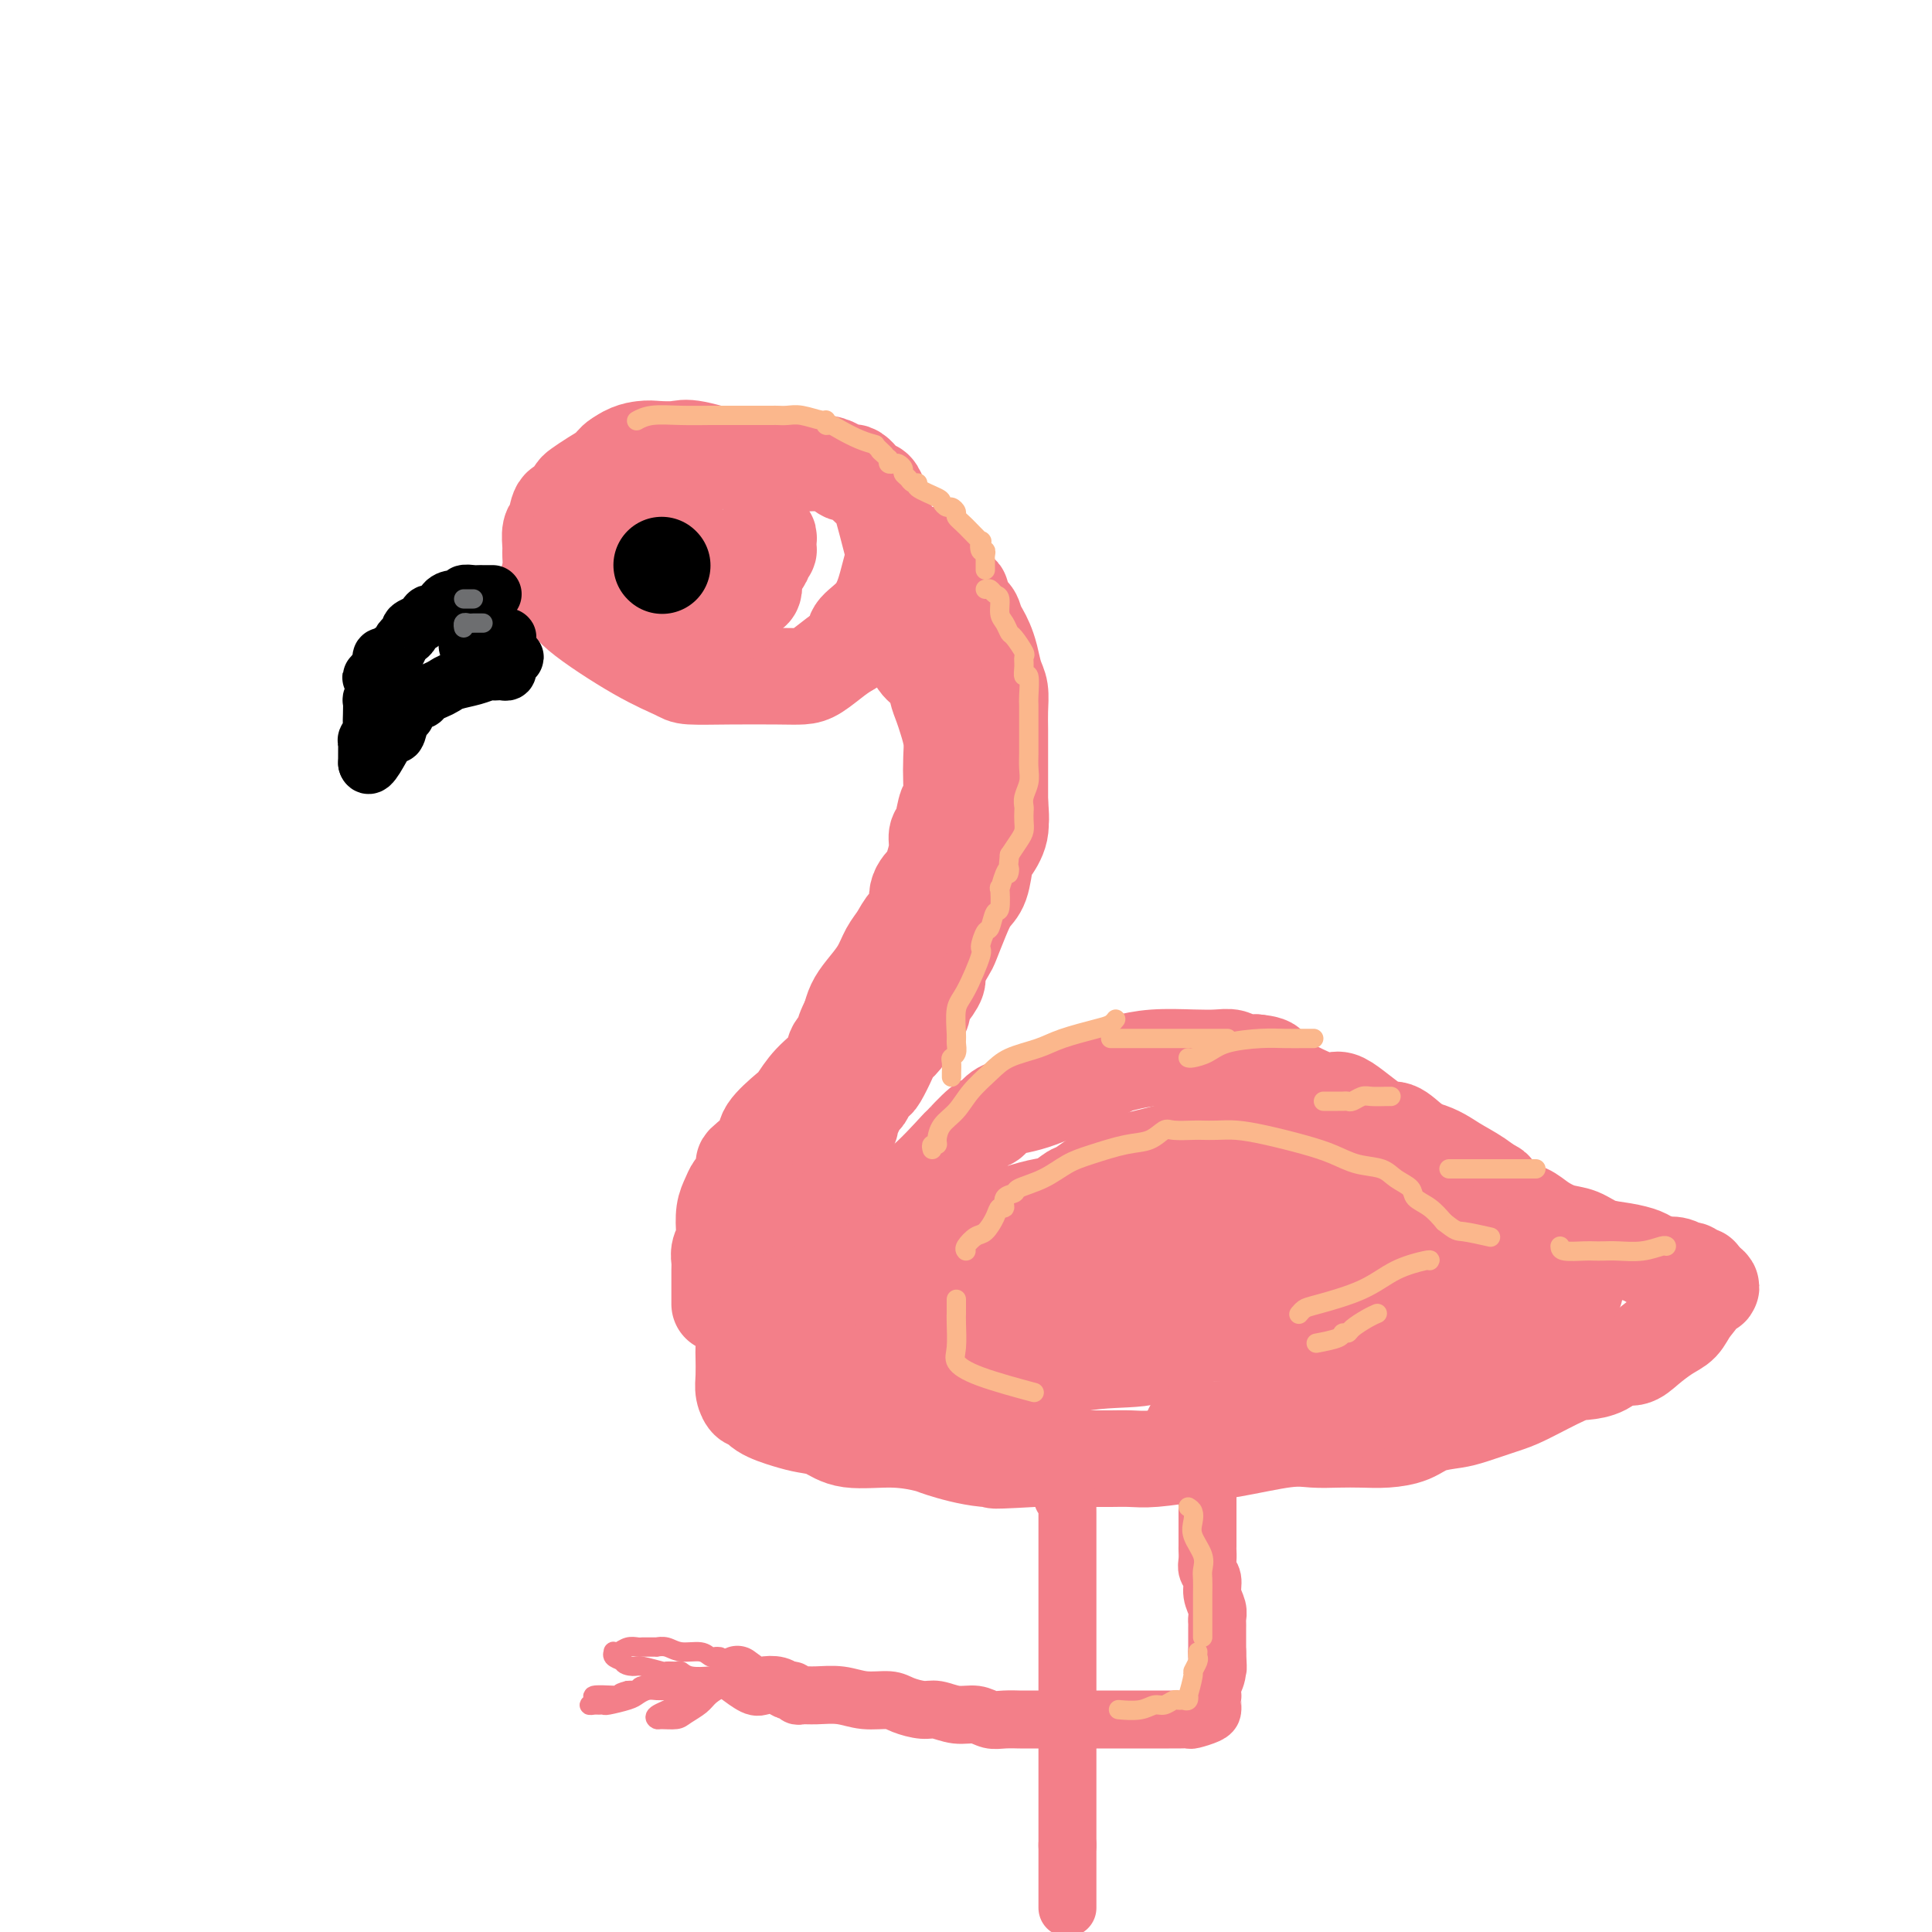 <svg viewBox='0 0 400 400' version='1.1' xmlns='http://www.w3.org/2000/svg' xmlns:xlink='http://www.w3.org/1999/xlink'><g fill='none' stroke='rgb(243,127,137)' stroke-width='20' stroke-linecap='round' stroke-linejoin='round'><path d='M142,95c-0.408,0.113 -0.817,0.227 -2,0c-1.183,-0.227 -3.141,-0.793 -4,-1c-0.859,-0.207 -0.618,-0.053 -1,0c-0.382,0.053 -1.386,0.006 -2,0c-0.614,-0.006 -0.838,0.028 -1,0c-0.162,-0.028 -0.260,-0.120 -1,0c-0.740,0.120 -2.120,0.451 -3,1c-0.880,0.549 -1.259,1.316 -2,2c-0.741,0.684 -1.843,1.284 -3,2c-1.157,0.716 -2.369,1.548 -3,2c-0.631,0.452 -0.679,0.523 -1,1c-0.321,0.477 -0.913,1.358 -1,2c-0.087,0.642 0.331,1.044 0,1c-0.331,-0.044 -1.409,-0.532 -2,0c-0.591,0.532 -0.693,2.086 -1,3c-0.307,0.914 -0.817,1.189 -1,2c-0.183,0.811 -0.038,2.160 0,3c0.038,0.840 -0.031,1.172 0,2c0.031,0.828 0.161,2.154 0,3c-0.161,0.846 -0.614,1.214 0,2c0.614,0.786 2.296,1.990 3,3c0.704,1.010 0.430,1.826 3,4c2.570,2.174 7.982,5.707 12,8c4.018,2.293 6.641,3.347 8,4c1.359,0.653 1.454,0.906 3,1c1.546,0.094 4.542,0.030 8,0c3.458,-0.030 7.377,-0.025 10,0c2.623,0.025 3.951,0.068 5,0c1.049,-0.068 1.821,-0.249 3,-1c1.179,-0.751 2.765,-2.072 4,-3c1.235,-0.928 2.117,-1.464 3,-2'/><path d='M176,134c1.632,-1.475 0.713,-2.164 1,-3c0.287,-0.836 1.780,-1.819 3,-3c1.220,-1.181 2.168,-2.558 3,-5c0.832,-2.442 1.548,-5.948 2,-7c0.452,-1.052 0.641,0.351 0,-2c-0.641,-2.351 -2.113,-8.456 -3,-11c-0.887,-2.544 -1.189,-1.528 -2,-2c-0.811,-0.472 -2.130,-2.432 -3,-3c-0.870,-0.568 -1.291,0.256 -2,0c-0.709,-0.256 -1.706,-1.593 -4,-2c-2.294,-0.407 -5.887,0.115 -9,0c-3.113,-0.115 -5.747,-0.868 -7,-1c-1.253,-0.132 -1.123,0.356 -3,0c-1.877,-0.356 -5.759,-1.557 -8,-2c-2.241,-0.443 -2.839,-0.129 -4,0c-1.161,0.129 -2.883,0.073 -4,0c-1.117,-0.073 -1.629,-0.162 -3,0c-1.371,0.162 -3.602,0.575 -6,3c-2.398,2.425 -4.965,6.863 -6,10c-1.035,3.137 -0.540,4.973 0,6c0.540,1.027 1.124,1.244 2,2c0.876,0.756 2.044,2.050 4,3c1.956,0.950 4.702,1.557 7,2c2.298,0.443 4.149,0.721 6,1'/><path d='M140,120c3.836,1.211 3.927,0.240 5,0c1.073,-0.240 3.128,0.252 5,0c1.872,-0.252 3.559,-1.247 5,-2c1.441,-0.753 2.634,-1.262 3,-2c0.366,-0.738 -0.097,-1.704 0,-2c0.097,-0.296 0.754,0.078 1,0c0.246,-0.078 0.082,-0.609 0,-1c-0.082,-0.391 -0.083,-0.641 0,-1c0.083,-0.359 0.249,-0.827 0,-1c-0.249,-0.173 -0.913,-0.053 -1,0c-0.087,0.053 0.404,0.037 -2,0c-2.404,-0.037 -7.704,-0.096 -11,0c-3.296,0.096 -4.588,0.346 -6,1c-1.412,0.654 -2.944,1.710 -4,3c-1.056,1.290 -1.637,2.814 -2,4c-0.363,1.186 -0.508,2.035 0,3c0.508,0.965 1.668,2.047 4,3c2.332,0.953 5.834,1.776 8,2c2.166,0.224 2.996,-0.151 4,0c1.004,0.151 2.182,0.827 3,0c0.818,-0.827 1.277,-3.157 2,-4c0.723,-0.843 1.710,-0.198 2,-1c0.290,-0.802 -0.118,-3.050 0,-4c0.118,-0.950 0.763,-0.602 1,-1c0.237,-0.398 0.068,-1.542 0,-2c-0.068,-0.458 -0.034,-0.229 0,0'/><path d='M190,116c-0.091,-0.421 -0.183,-0.842 0,-1c0.183,-0.158 0.639,-0.054 1,0c0.361,0.054 0.625,0.059 1,0c0.375,-0.059 0.860,-0.181 1,0c0.140,0.181 -0.063,0.664 0,1c0.063,0.336 0.394,0.525 1,1c0.606,0.475 1.487,1.235 2,2c0.513,0.765 0.657,1.536 1,2c0.343,0.464 0.883,0.620 1,1c0.117,0.380 -0.190,0.983 0,1c0.190,0.017 0.877,-0.554 1,0c0.123,0.554 -0.318,2.231 0,3c0.318,0.769 1.395,0.631 2,1c0.605,0.369 0.739,1.247 1,2c0.261,0.753 0.648,1.383 1,2c0.352,0.617 0.669,1.221 1,2c0.331,0.779 0.677,1.733 1,3c0.323,1.267 0.622,2.846 1,4c0.378,1.154 0.833,1.883 1,3c0.167,1.117 0.045,2.623 0,4c-0.045,1.377 -0.012,2.626 0,4c0.012,1.374 0.003,2.873 0,4c-0.003,1.127 -0.001,1.880 0,3c0.001,1.120 0.000,2.606 0,4c-0.000,1.394 -0.000,2.697 0,4'/><path d='M207,166c0.435,5.664 0.023,3.324 0,3c-0.023,-0.324 0.342,1.368 0,3c-0.342,1.632 -1.389,3.204 -2,4c-0.611,0.796 -0.784,0.816 -1,2c-0.216,1.184 -0.476,3.533 -1,5c-0.524,1.467 -1.311,2.053 -2,3c-0.689,0.947 -1.279,2.255 -2,4c-0.721,1.745 -1.573,3.928 -2,5c-0.427,1.072 -0.430,1.032 -1,2c-0.570,0.968 -1.707,2.945 -2,4c-0.293,1.055 0.258,1.190 0,2c-0.258,0.810 -1.325,2.295 -2,3c-0.675,0.705 -0.957,0.629 -1,1c-0.043,0.371 0.153,1.188 0,2c-0.153,0.812 -0.656,1.619 -1,2c-0.344,0.381 -0.530,0.337 -1,1c-0.470,0.663 -1.225,2.034 -2,3c-0.775,0.966 -1.570,1.529 -2,2c-0.430,0.471 -0.497,0.851 -1,2c-0.503,1.149 -1.444,3.067 -2,4c-0.556,0.933 -0.726,0.883 -1,1c-0.274,0.117 -0.652,0.402 -1,1c-0.348,0.598 -0.667,1.508 -1,2c-0.333,0.492 -0.680,0.564 -1,1c-0.320,0.436 -0.612,1.234 -1,2c-0.388,0.766 -0.873,1.500 -1,2c-0.127,0.500 0.104,0.767 0,1c-0.104,0.233 -0.543,0.434 -1,1c-0.457,0.566 -0.931,1.499 -1,2c-0.069,0.501 0.266,0.572 0,1c-0.266,0.428 -1.133,1.214 -2,2'/><path d='M172,239c-2.908,4.941 -0.678,2.293 0,2c0.678,-0.293 -0.197,1.771 -1,3c-0.803,1.229 -1.535,1.625 -2,2c-0.465,0.375 -0.665,0.731 -1,1c-0.335,0.269 -0.807,0.453 -1,1c-0.193,0.547 -0.107,1.459 0,2c0.107,0.541 0.235,0.711 0,1c-0.235,0.289 -0.834,0.697 -1,1c-0.166,0.303 0.099,0.500 0,1c-0.099,0.500 -0.562,1.303 -1,2c-0.438,0.697 -0.849,1.287 -1,2c-0.151,0.713 -0.040,1.549 0,2c0.040,0.451 0.011,0.516 0,1c-0.011,0.484 -0.003,1.387 0,2c0.003,0.613 0.001,0.935 0,1c-0.001,0.065 -0.000,-0.127 0,0c0.000,0.127 0.000,0.573 0,1c-0.000,0.427 -0.000,0.836 0,1c0.000,0.164 0.000,0.082 0,0'/><path d='M186,132c0.302,0.027 0.604,0.055 1,0c0.396,-0.055 0.887,-0.192 1,0c0.113,0.192 -0.153,0.712 0,1c0.153,0.288 0.723,0.345 1,1c0.277,0.655 0.259,1.907 1,3c0.741,1.093 2.241,2.028 3,3c0.759,0.972 0.778,1.981 1,3c0.222,1.019 0.648,2.050 1,3c0.352,0.950 0.631,1.821 1,3c0.369,1.179 0.828,2.666 1,4c0.172,1.334 0.058,2.515 0,4c-0.058,1.485 -0.058,3.275 0,5c0.058,1.725 0.174,3.384 0,4c-0.174,0.616 -0.638,0.189 -1,1c-0.362,0.811 -0.620,2.860 -1,4c-0.380,1.140 -0.880,1.371 -1,2c-0.120,0.629 0.141,1.657 0,3c-0.141,1.343 -0.685,3.002 -1,4c-0.315,0.998 -0.402,1.334 -1,2c-0.598,0.666 -1.708,1.661 -2,3c-0.292,1.339 0.232,3.022 0,4c-0.232,0.978 -1.220,1.252 -2,2c-0.780,0.748 -1.350,1.971 -2,3c-0.650,1.029 -1.379,1.864 -2,3c-0.621,1.136 -1.136,2.573 -2,4c-0.864,1.427 -2.079,2.846 -3,4c-0.921,1.154 -1.549,2.044 -2,3c-0.451,0.956 -0.726,1.978 -1,3'/><path d='M176,211c-2.273,4.224 -0.955,3.783 -1,4c-0.045,0.217 -1.451,1.092 -2,2c-0.549,0.908 -0.239,1.850 -1,3c-0.761,1.150 -2.594,2.509 -4,4c-1.406,1.491 -2.387,3.114 -3,4c-0.613,0.886 -0.858,1.036 -2,2c-1.142,0.964 -3.181,2.743 -4,4c-0.819,1.257 -0.419,1.994 -1,3c-0.581,1.006 -2.145,2.282 -3,3c-0.855,0.718 -1.002,0.877 -1,1c0.002,0.123 0.155,0.209 0,1c-0.155,0.791 -0.616,2.288 -1,3c-0.384,0.712 -0.690,0.638 -1,1c-0.310,0.362 -0.623,1.160 -1,2c-0.377,0.840 -0.819,1.720 -1,3c-0.181,1.280 -0.101,2.958 0,4c0.101,1.042 0.223,1.446 0,2c-0.223,0.554 -0.792,1.258 -1,2c-0.208,0.742 -0.056,1.523 0,2c0.056,0.477 0.015,0.650 0,2c-0.015,1.350 -0.004,3.877 0,5c0.004,1.123 0.001,0.841 0,1c-0.001,0.159 -0.000,0.760 0,1c0.000,0.240 0.000,0.120 0,0'/><path d='M164,268c0.748,0.007 1.496,0.015 2,0c0.504,-0.015 0.763,-0.052 1,0c0.237,0.052 0.452,0.193 1,0c0.548,-0.193 1.427,-0.722 2,-1c0.573,-0.278 0.838,-0.306 1,-1c0.162,-0.694 0.220,-2.053 1,-3c0.780,-0.947 2.282,-1.481 3,-2c0.718,-0.519 0.652,-1.021 1,-2c0.348,-0.979 1.110,-2.435 2,-3c0.890,-0.565 1.907,-0.241 3,-1c1.093,-0.759 2.261,-2.602 3,-4c0.739,-1.398 1.049,-2.351 2,-3c0.951,-0.649 2.544,-0.995 5,-3c2.456,-2.005 5.774,-5.668 7,-7c1.226,-1.332 0.361,-0.332 1,-1c0.639,-0.668 2.781,-3.004 4,-4c1.219,-0.996 1.515,-0.651 2,-1c0.485,-0.349 1.158,-1.393 2,-2c0.842,-0.607 1.851,-0.777 3,-1c1.149,-0.223 2.436,-0.497 4,-1c1.564,-0.503 3.403,-1.234 5,-2c1.597,-0.766 2.951,-1.568 4,-2c1.049,-0.432 1.792,-0.494 3,-1c1.208,-0.506 2.882,-1.456 4,-2c1.118,-0.544 1.679,-0.683 3,-1c1.321,-0.317 3.403,-0.813 6,-1c2.597,-0.187 5.710,-0.064 8,0c2.290,0.064 3.758,0.069 5,0c1.242,-0.069 2.257,-0.211 3,0c0.743,0.211 1.212,0.775 2,1c0.788,0.225 1.894,0.113 3,0'/><path d='M260,220c4.584,0.402 2.544,1.408 2,2c-0.544,0.592 0.409,0.769 3,2c2.591,1.231 6.820,3.515 9,4c2.180,0.485 2.312,-0.828 4,0c1.688,0.828 4.932,3.796 7,5c2.068,1.204 2.960,0.642 4,1c1.040,0.358 2.227,1.635 4,3c1.773,1.365 4.134,2.817 6,4c1.866,1.183 3.239,2.095 4,3c0.761,0.905 0.909,1.801 2,2c1.091,0.199 3.125,-0.298 4,0c0.875,0.298 0.593,1.392 1,2c0.407,0.608 1.504,0.730 2,1c0.496,0.270 0.390,0.687 1,1c0.610,0.313 1.936,0.521 3,1c1.064,0.479 1.866,1.227 3,2c1.134,0.773 2.601,1.569 4,2c1.399,0.431 2.729,0.496 4,1c1.271,0.504 2.482,1.445 4,2c1.518,0.555 3.344,0.723 5,1c1.656,0.277 3.143,0.661 4,1c0.857,0.339 1.084,0.631 2,1c0.916,0.369 2.522,0.816 3,1c0.478,0.184 -0.170,0.106 0,0c0.170,-0.106 1.160,-0.239 2,0c0.840,0.239 1.532,0.851 2,1c0.468,0.149 0.713,-0.166 1,0c0.287,0.166 0.616,0.814 1,1c0.384,0.186 0.824,-0.090 1,0c0.176,0.090 0.088,0.545 0,1'/><path d='M352,265c4.460,1.977 1.110,1.918 0,2c-1.110,0.082 0.019,0.304 0,1c-0.019,0.696 -1.187,1.865 -2,3c-0.813,1.135 -1.271,2.236 -2,3c-0.729,0.764 -1.730,1.192 -3,2c-1.270,0.808 -2.808,1.996 -4,3c-1.192,1.004 -2.036,1.824 -3,2c-0.964,0.176 -2.046,-0.293 -3,0c-0.954,0.293 -1.778,1.348 -3,2c-1.222,0.652 -2.841,0.899 -4,1c-1.159,0.101 -1.859,0.055 -4,1c-2.141,0.945 -5.724,2.882 -8,4c-2.276,1.118 -3.244,1.416 -5,2c-1.756,0.584 -4.300,1.453 -6,2c-1.700,0.547 -2.558,0.774 -4,1c-1.442,0.226 -3.469,0.453 -5,1c-1.531,0.547 -2.565,1.415 -4,2c-1.435,0.585 -3.269,0.887 -5,1c-1.731,0.113 -3.357,0.037 -5,0c-1.643,-0.037 -3.303,-0.035 -5,0c-1.697,0.035 -3.429,0.104 -5,0c-1.571,-0.104 -2.979,-0.382 -6,0c-3.021,0.382 -7.655,1.423 -11,2c-3.345,0.577 -5.403,0.691 -8,1c-2.597,0.309 -5.734,0.815 -8,1c-2.266,0.185 -3.662,0.050 -5,0c-1.338,-0.050 -2.618,-0.013 -4,0c-1.382,0.013 -2.865,0.004 -4,0c-1.135,-0.004 -1.921,-0.001 -3,0c-1.079,0.001 -2.451,0.000 -4,0c-1.549,-0.000 -3.274,-0.000 -5,0'/><path d='M214,302c-13.035,0.744 -6.621,0.104 -5,0c1.621,-0.104 -1.549,0.328 -5,0c-3.451,-0.328 -7.181,-1.415 -9,-2c-1.819,-0.585 -1.725,-0.668 -3,-1c-1.275,-0.332 -3.918,-0.914 -7,-1c-3.082,-0.086 -6.605,0.325 -9,0c-2.395,-0.325 -3.664,-1.387 -5,-2c-1.336,-0.613 -2.739,-0.775 -4,-1c-1.261,-0.225 -2.380,-0.511 -4,-1c-1.620,-0.489 -3.740,-1.182 -5,-2c-1.260,-0.818 -1.658,-1.760 -2,-2c-0.342,-0.240 -0.628,0.222 -1,0c-0.372,-0.222 -0.831,-1.128 -1,-2c-0.169,-0.872 -0.047,-1.710 0,-3c0.047,-1.290 0.021,-3.031 0,-4c-0.021,-0.969 -0.035,-1.166 0,-2c0.035,-0.834 0.119,-2.305 0,-3c-0.119,-0.695 -0.442,-0.615 0,-1c0.442,-0.385 1.650,-1.236 3,-2c1.350,-0.764 2.841,-1.440 6,-3c3.159,-1.560 7.986,-4.005 13,-6c5.014,-1.995 10.213,-3.542 14,-5c3.787,-1.458 6.160,-2.829 9,-4c2.840,-1.171 6.147,-2.142 9,-3c2.853,-0.858 5.252,-1.602 7,-2c1.748,-0.398 2.845,-0.449 4,-1c1.155,-0.551 2.367,-1.604 3,-2c0.633,-0.396 0.685,-0.137 2,-1c1.315,-0.863 3.892,-2.848 6,-4c2.108,-1.152 3.745,-1.472 6,-2c2.255,-0.528 5.127,-1.264 8,-2'/><path d='M244,238c15.783,-6.105 10.240,-2.366 10,-1c-0.240,1.366 4.823,0.361 11,0c6.177,-0.361 13.470,-0.079 17,0c3.530,0.079 3.298,-0.047 5,0c1.702,0.047 5.337,0.267 8,1c2.663,0.733 4.355,1.979 6,3c1.645,1.021 3.244,1.816 5,3c1.756,1.184 3.669,2.758 5,4c1.331,1.242 2.081,2.152 3,3c0.919,0.848 2.006,1.632 3,3c0.994,1.368 1.896,3.319 3,5c1.104,1.681 2.409,3.091 3,4c0.591,0.909 0.467,1.317 1,2c0.533,0.683 1.721,1.640 2,2c0.279,0.360 -0.353,0.122 -1,0c-0.647,-0.122 -1.311,-0.129 -2,0c-0.689,0.129 -1.405,0.392 -3,1c-1.595,0.608 -4.071,1.561 -7,2c-2.929,0.439 -6.311,0.366 -12,1c-5.689,0.634 -13.685,1.977 -20,3c-6.315,1.023 -10.948,1.728 -16,2c-5.052,0.272 -10.524,0.111 -16,0c-5.476,-0.111 -10.958,-0.173 -16,0c-5.042,0.173 -9.644,0.582 -15,0c-5.356,-0.582 -11.467,-2.156 -16,-3c-4.533,-0.844 -7.490,-0.958 -11,-1c-3.510,-0.042 -7.574,-0.012 -11,0c-3.426,0.012 -6.213,0.006 -9,0'/><path d='M171,272c-15.719,-0.652 -8.016,-0.282 -6,0c2.016,0.282 -1.656,0.477 -4,1c-2.344,0.523 -3.361,1.373 -4,2c-0.639,0.627 -0.899,1.031 -1,1c-0.101,-0.031 -0.042,-0.498 0,0c0.042,0.498 0.066,1.961 1,3c0.934,1.039 2.776,1.654 4,2c1.224,0.346 1.829,0.421 3,1c1.171,0.579 2.906,1.661 5,2c2.094,0.339 4.545,-0.064 8,0c3.455,0.064 7.912,0.596 13,1c5.088,0.404 10.807,0.680 17,0c6.193,-0.680 12.858,-2.315 18,-3c5.142,-0.685 8.759,-0.420 12,-1c3.241,-0.580 6.107,-2.004 8,-3c1.893,-0.996 2.813,-1.563 4,-2c1.187,-0.437 2.640,-0.743 3,-1c0.360,-0.257 -0.372,-0.464 0,-1c0.372,-0.536 1.849,-1.400 4,-2c2.151,-0.600 4.977,-0.935 9,-2c4.023,-1.065 9.243,-2.862 13,-4c3.757,-1.138 6.050,-1.619 9,-2c2.950,-0.381 6.556,-0.662 9,-1c2.444,-0.338 3.727,-0.735 5,-1c1.273,-0.265 2.537,-0.400 3,-1c0.463,-0.600 0.124,-1.666 0,-2c-0.124,-0.334 -0.033,0.064 0,0c0.033,-0.064 0.010,-0.590 0,-1c-0.010,-0.410 -0.005,-0.705 0,-1'/><path d='M304,257c0.457,-1.006 1.600,-1.520 -7,-2c-8.600,-0.480 -26.943,-0.927 -35,-1c-8.057,-0.073 -5.827,0.228 -8,1c-2.173,0.772 -8.748,2.015 -14,3c-5.252,0.985 -9.182,1.714 -15,3c-5.818,1.286 -13.525,3.131 -18,4c-4.475,0.869 -5.718,0.764 -8,1c-2.282,0.236 -5.602,0.815 -8,1c-2.398,0.185 -3.873,-0.024 -5,0c-1.127,0.024 -1.905,0.279 -1,1c0.905,0.721 3.493,1.906 7,3c3.507,1.094 7.931,2.097 12,3c4.069,0.903 7.782,1.706 13,2c5.218,0.294 11.941,0.079 18,0c6.059,-0.079 11.455,-0.023 19,0c7.545,0.023 17.241,0.012 24,0c6.759,-0.012 10.581,-0.024 14,0c3.419,0.024 6.434,0.086 8,0c1.566,-0.086 1.683,-0.319 2,0c0.317,0.319 0.833,1.191 1,2c0.167,0.809 -0.016,1.556 0,2c0.016,0.444 0.231,0.586 0,1c-0.231,0.414 -0.907,1.101 -2,2c-1.093,0.899 -2.602,2.011 -5,3c-2.398,0.989 -5.685,1.854 -9,3c-3.315,1.146 -6.657,2.573 -10,4'/><path d='M277,293c-4.401,1.475 -5.905,1.663 -8,2c-2.095,0.337 -4.782,0.822 -8,1c-3.218,0.178 -6.966,0.048 -9,0c-2.034,-0.048 -2.355,-0.013 -3,0c-0.645,0.013 -1.613,0.004 -2,0c-0.387,-0.004 -0.194,-0.002 0,0'/></g>
<g fill='none' stroke='rgb(0,0,0)' stroke-width='20' stroke-linecap='round' stroke-linejoin='round'><path d='M137,117c0.000,0.000 0.100,0.100 0.1,0.1'/></g>
<g fill='none' stroke='rgb(0,0,0)' stroke-width='12' stroke-linecap='round' stroke-linejoin='round'><path d='M102,123c-0.446,0.000 -0.892,0.000 -1,0c-0.108,-0.000 0.121,-0.001 0,0c-0.121,0.001 -0.591,0.004 -1,0c-0.409,-0.004 -0.756,-0.016 -1,0c-0.244,0.016 -0.384,0.058 -1,0c-0.616,-0.058 -1.708,-0.218 -2,0c-0.292,0.218 0.216,0.814 0,1c-0.216,0.186 -1.157,-0.039 -2,0c-0.843,0.039 -1.589,0.340 -2,1c-0.411,0.660 -0.486,1.679 -1,2c-0.514,0.321 -1.466,-0.054 -2,0c-0.534,0.054 -0.650,0.539 -1,1c-0.350,0.461 -0.934,0.897 -1,1c-0.066,0.103 0.386,-0.128 0,0c-0.386,0.128 -1.609,0.617 -2,1c-0.391,0.383 0.049,0.662 0,1c-0.049,0.338 -0.587,0.735 -1,1c-0.413,0.265 -0.702,0.397 -1,1c-0.298,0.603 -0.606,1.678 -1,2c-0.394,0.322 -0.875,-0.108 -1,0c-0.125,0.108 0.108,0.753 0,1c-0.108,0.247 -0.555,0.097 -1,0c-0.445,-0.097 -0.889,-0.142 -1,0c-0.111,0.142 0.111,0.469 0,1c-0.111,0.531 -0.556,1.265 -1,2'/><path d='M78,139c-2.182,2.246 -0.637,0.860 0,1c0.637,0.140 0.367,1.805 0,3c-0.367,1.195 -0.829,1.921 -1,2c-0.171,0.079 -0.050,-0.487 0,0c0.050,0.487 0.027,2.028 0,3c-0.027,0.972 -0.060,1.374 0,2c0.060,0.626 0.212,1.477 0,2c-0.212,0.523 -0.789,0.717 -1,1c-0.211,0.283 -0.057,0.654 0,1c0.057,0.346 0.015,0.667 0,1c-0.015,0.333 -0.004,0.677 0,1c0.004,0.323 0.001,0.625 0,1c-0.001,0.375 -0.000,0.821 0,1c0.000,0.179 0.000,0.089 0,0'/><path d='M76,158c0.487,1.823 2.704,-3.121 4,-5c1.296,-1.879 1.670,-0.693 2,-1c0.330,-0.307 0.617,-2.106 1,-3c0.383,-0.894 0.861,-0.884 1,-1c0.139,-0.116 -0.062,-0.360 0,-1c0.062,-0.640 0.387,-1.677 1,-2c0.613,-0.323 1.513,0.068 2,0c0.487,-0.068 0.559,-0.595 1,-1c0.441,-0.405 1.249,-0.687 2,-1c0.751,-0.313 1.444,-0.658 2,-1c0.556,-0.342 0.975,-0.680 2,-1c1.025,-0.320 2.656,-0.622 4,-1c1.344,-0.378 2.402,-0.833 3,-1c0.598,-0.167 0.734,-0.048 1,0c0.266,0.048 0.660,0.024 1,0c0.340,-0.024 0.627,-0.048 1,0c0.373,0.048 0.831,0.167 1,0c0.169,-0.167 0.048,-0.619 0,-1c-0.048,-0.381 -0.024,-0.690 0,-1'/><path d='M105,137c3.094,-1.416 0.829,-0.958 0,-1c-0.829,-0.042 -0.222,-0.586 0,-1c0.222,-0.414 0.058,-0.699 0,-1c-0.058,-0.301 -0.009,-0.616 0,-1c0.009,-0.384 -0.023,-0.835 0,-1c0.023,-0.165 0.099,-0.044 0,0c-0.099,0.044 -0.373,0.012 -1,0c-0.627,-0.012 -1.608,-0.003 -2,0c-0.392,0.003 -0.196,0.002 0,0'/><path d='M98,132c0.105,0.277 0.210,0.554 0,1c-0.210,0.446 -0.736,1.062 -1,1c-0.264,-0.062 -0.267,-0.800 0,-1c0.267,-0.200 0.803,0.138 1,0c0.197,-0.138 0.056,-0.754 0,-1c-0.056,-0.246 -0.028,-0.123 0,0'/></g>
<g fill='none' stroke='rgb(243,127,137)' stroke-width='12' stroke-linecap='round' stroke-linejoin='round'><path d='M250,302c0.000,0.053 0.000,0.106 0,1c-0.000,0.894 -0.000,2.629 0,4c0.000,1.371 0.000,2.378 0,3c-0.000,0.622 -0.000,0.859 0,2c0.000,1.141 0.000,3.187 0,4c-0.000,0.813 -0.001,0.392 0,1c0.001,0.608 0.004,2.245 0,3c-0.004,0.755 -0.016,0.628 0,1c0.016,0.372 0.061,1.244 0,2c-0.061,0.756 -0.226,1.397 0,2c0.226,0.603 0.845,1.170 1,2c0.155,0.830 -0.155,1.924 0,3c0.155,1.076 0.774,2.135 1,3c0.226,0.865 0.061,1.537 0,2c-0.061,0.463 -0.016,0.715 0,1c0.016,0.285 0.004,0.601 0,1c-0.004,0.399 -0.001,0.880 0,1c0.001,0.120 0.000,-0.123 0,0c-0.000,0.123 -0.000,0.610 0,1c0.000,0.390 0.000,0.682 0,1c-0.000,0.318 -0.000,0.662 0,1c0.000,0.338 0.000,0.669 0,1'/><path d='M252,342c0.293,6.272 0.026,1.953 0,1c-0.026,-0.953 0.189,1.460 0,3c-0.189,1.540 -0.783,2.205 -1,3c-0.217,0.795 -0.058,1.719 0,2c0.058,0.281 0.015,-0.080 0,0c-0.015,0.080 -0.001,0.599 0,1c0.001,0.401 -0.012,0.682 0,1c0.012,0.318 0.049,0.674 0,1c-0.049,0.326 -0.184,0.623 -1,1c-0.816,0.377 -2.312,0.833 -3,1c-0.688,0.167 -0.569,0.045 -1,0c-0.431,-0.045 -1.413,-0.012 -2,0c-0.587,0.012 -0.779,0.003 -1,0c-0.221,-0.003 -0.470,-0.001 -1,0c-0.530,0.001 -1.342,0.000 -2,0c-0.658,-0.000 -1.163,-0.000 -2,0c-0.837,0.000 -2.008,0.000 -3,0c-0.992,-0.000 -1.806,-0.000 -3,0c-1.194,0.000 -2.770,0.000 -4,0c-1.230,-0.000 -2.115,-0.000 -3,0'/><path d='M225,356c-4.687,0.155 -3.906,0.041 -4,0c-0.094,-0.041 -1.064,-0.010 -3,0c-1.936,0.010 -4.839,-0.001 -6,0c-1.161,0.001 -0.582,0.016 -1,0c-0.418,-0.016 -1.834,-0.061 -3,0c-1.166,0.061 -2.082,0.227 -3,0c-0.918,-0.227 -1.839,-0.848 -3,-1c-1.161,-0.152 -2.563,0.166 -4,0c-1.437,-0.166 -2.908,-0.814 -4,-1c-1.092,-0.186 -1.806,0.090 -3,0c-1.194,-0.090 -2.868,-0.546 -4,-1c-1.132,-0.454 -1.722,-0.907 -3,-1c-1.278,-0.093 -3.246,0.172 -5,0c-1.754,-0.172 -3.296,-0.782 -5,-1c-1.704,-0.218 -3.569,-0.043 -5,0c-1.431,0.043 -2.427,-0.045 -3,0c-0.573,0.045 -0.724,0.222 -1,0c-0.276,-0.222 -0.677,-0.842 -1,-1c-0.323,-0.158 -0.567,0.146 -1,0c-0.433,-0.146 -1.055,-0.744 -2,-1c-0.945,-0.256 -2.212,-0.172 -3,0c-0.788,0.172 -1.097,0.431 -2,0c-0.903,-0.431 -2.401,-1.552 -3,-2c-0.599,-0.448 -0.300,-0.224 0,0'/><path d='M220,310c0.423,-0.124 0.845,-0.249 1,0c0.155,0.249 0.041,0.871 0,1c-0.041,0.129 -0.011,-0.236 0,2c0.011,2.236 0.003,7.071 0,10c-0.003,2.929 -0.001,3.951 0,6c0.001,2.049 0.000,5.124 0,8c-0.000,2.876 -0.000,5.551 0,9c0.000,3.449 0.000,7.672 0,11c-0.000,3.328 -0.000,5.763 0,8c0.000,2.237 0.000,4.278 0,6c-0.000,1.722 -0.000,3.127 0,4c0.000,0.873 0.000,1.215 0,2c-0.000,0.785 -0.000,2.014 0,3c0.000,0.986 0.000,1.728 0,2c-0.000,0.272 -0.000,0.073 0,0c0.000,-0.073 0.000,-0.021 0,0c-0.000,0.021 -0.000,0.010 0,0'/><path d='M221,382c0.000,-0.089 0.000,-0.178 0,0c0.000,0.178 0.000,0.621 0,1c0.000,0.379 0.000,0.692 0,1c0.000,0.308 0.000,0.612 0,1c0.000,0.388 0.000,0.860 0,1c0.000,0.140 -0.000,-0.054 0,1c0.000,1.054 0.000,3.354 0,4c0.000,0.646 0.000,-0.363 0,0c0.000,0.363 0.000,2.098 0,3c0.000,0.902 0.000,0.972 0,1c0.000,0.028 0.000,0.014 0,0'/></g>
<g fill='none' stroke='rgb(251,183,140)' stroke-width='4' stroke-linecap='round' stroke-linejoin='round'><path d='M200,259c-0.181,-0.207 -0.361,-0.413 0,-1c0.361,-0.587 1.264,-1.553 2,-2c0.736,-0.447 1.305,-0.375 2,-1c0.695,-0.625 1.514,-1.946 2,-3c0.486,-1.054 0.638,-1.840 1,-2c0.362,-0.160 0.935,0.306 1,0c0.065,-0.306 -0.377,-1.384 0,-2c0.377,-0.616 1.574,-0.769 2,-1c0.426,-0.231 0.080,-0.538 1,-1c0.920,-0.462 3.106,-1.078 5,-2c1.894,-0.922 3.495,-2.149 5,-3c1.505,-0.851 2.915,-1.324 5,-2c2.085,-0.676 4.845,-1.554 7,-2c2.155,-0.446 3.703,-0.459 5,-1c1.297,-0.541 2.342,-1.609 3,-2c0.658,-0.391 0.930,-0.105 2,0c1.070,0.105 2.940,0.030 4,0c1.060,-0.030 1.311,-0.016 2,0c0.689,0.016 1.818,0.034 3,0c1.182,-0.034 2.418,-0.121 4,0c1.582,0.121 3.508,0.451 6,1c2.492,0.549 5.548,1.316 8,2c2.452,0.684 4.300,1.285 6,2c1.700,0.715 3.252,1.543 5,2c1.748,0.457 3.693,0.544 5,1c1.307,0.456 1.977,1.280 3,2c1.023,0.720 2.398,1.337 3,2c0.602,0.663 0.431,1.371 1,2c0.569,0.629 1.877,1.180 3,2c1.123,0.820 2.062,1.910 3,3'/><path d='M299,253c2.619,2.095 2.667,1.833 4,2c1.333,0.167 3.952,0.762 5,1c1.048,0.238 0.524,0.119 0,0'/><path d='M198,269c0.000,0.725 0.001,1.451 0,2c-0.001,0.549 -0.003,0.923 0,1c0.003,0.077 0.010,-0.143 0,0c-0.010,0.143 -0.036,0.648 0,2c0.036,1.352 0.134,3.550 0,5c-0.134,1.450 -0.500,2.152 0,3c0.500,0.848 1.865,1.844 5,3c3.135,1.156 8.038,2.473 10,3c1.962,0.527 0.981,0.263 0,0'/><path d='M296,261c0.112,-0.128 0.223,-0.256 -1,0c-1.223,0.256 -3.782,0.895 -6,2c-2.218,1.105 -4.097,2.674 -7,4c-2.903,1.326 -6.830,2.407 -9,3c-2.170,0.593 -2.584,0.698 -3,1c-0.416,0.302 -0.833,0.801 -1,1c-0.167,0.199 -0.083,0.100 0,0'/><path d='M285,272c0.141,-0.061 0.283,-0.122 0,0c-0.283,0.122 -0.990,0.428 -2,1c-1.010,0.572 -2.324,1.411 -3,2c-0.676,0.589 -0.714,0.929 -1,1c-0.286,0.071 -0.819,-0.125 -1,0c-0.181,0.125 -0.010,0.572 -1,1c-0.990,0.428 -3.140,0.837 -4,1c-0.860,0.163 -0.430,0.082 0,0'/><path d='M204,118c-0.002,-0.330 -0.004,-0.661 0,-1c0.004,-0.339 0.015,-0.688 0,-1c-0.015,-0.312 -0.054,-0.589 0,-1c0.054,-0.411 0.201,-0.957 0,-1c-0.201,-0.043 -0.752,0.416 -1,0c-0.248,-0.416 -0.195,-1.708 0,-2c0.195,-0.292 0.533,0.415 0,0c-0.533,-0.415 -1.935,-1.953 -3,-3c-1.065,-1.047 -1.792,-1.604 -2,-2c-0.208,-0.396 0.102,-0.630 0,-1c-0.102,-0.370 -0.617,-0.876 -1,-1c-0.383,-0.124 -0.634,0.135 -1,0c-0.366,-0.135 -0.847,-0.662 -1,-1c-0.153,-0.338 0.023,-0.486 -1,-1c-1.023,-0.514 -3.245,-1.395 -4,-2c-0.755,-0.605 -0.044,-0.935 0,-1c0.044,-0.065 -0.580,0.137 -1,0c-0.420,-0.137 -0.637,-0.611 -1,-1c-0.363,-0.389 -0.871,-0.692 -1,-1c-0.129,-0.308 0.123,-0.621 0,-1c-0.123,-0.379 -0.621,-0.823 -1,-1c-0.379,-0.177 -0.641,-0.086 -1,0c-0.359,0.086 -0.817,0.167 -1,0c-0.183,-0.167 -0.092,-0.584 0,-1'/><path d='M184,95c-3.121,-2.812 -1.423,-1.341 -1,-1c0.423,0.341 -0.430,-0.446 -1,-1c-0.570,-0.554 -0.856,-0.873 -1,-1c-0.144,-0.127 -0.147,-0.063 0,0c0.147,0.063 0.442,0.123 0,0c-0.442,-0.123 -1.621,-0.429 -3,-1c-1.379,-0.571 -2.958,-1.406 -4,-2c-1.042,-0.594 -1.546,-0.948 -2,-1c-0.454,-0.052 -0.860,0.196 -1,0c-0.140,-0.196 -0.016,-0.837 0,-1c0.016,-0.163 -0.076,0.153 -1,0c-0.924,-0.153 -2.681,-0.773 -4,-1c-1.319,-0.227 -2.199,-0.061 -3,0c-0.801,0.061 -1.523,0.016 -2,0c-0.477,-0.016 -0.709,-0.004 -1,0c-0.291,0.004 -0.642,0.001 -1,0c-0.358,-0.001 -0.725,-0.000 -1,0c-0.275,0.000 -0.459,0.000 -1,0c-0.541,-0.000 -1.440,-0.000 -2,0c-0.560,0.000 -0.780,0.000 -1,0'/><path d='M154,86c-2.035,0.000 -1.123,0.000 -1,0c0.123,-0.000 -0.544,-0.000 -1,0c-0.456,0.000 -0.700,0.000 -1,0c-0.300,-0.000 -0.657,-0.001 -1,0c-0.343,0.001 -0.674,0.004 -1,0c-0.326,-0.004 -0.648,-0.015 -2,0c-1.352,0.015 -3.733,0.056 -6,0c-2.267,-0.056 -4.418,-0.207 -6,0c-1.582,0.207 -2.595,0.774 -3,1c-0.405,0.226 -0.203,0.113 0,0'/><path d='M204,122c0.341,-0.104 0.683,-0.208 1,0c0.317,0.208 0.610,0.728 1,1c0.390,0.272 0.877,0.294 1,1c0.123,0.706 -0.117,2.095 0,3c0.117,0.905 0.592,1.327 1,2c0.408,0.673 0.751,1.597 1,2c0.249,0.403 0.406,0.284 1,1c0.594,0.716 1.627,2.265 2,3c0.373,0.735 0.086,0.656 0,1c-0.086,0.344 0.030,1.113 0,2c-0.030,0.887 -0.204,1.894 0,2c0.204,0.106 0.787,-0.687 1,0c0.213,0.687 0.057,2.855 0,4c-0.057,1.145 -0.015,1.268 0,2c0.015,0.732 0.004,2.072 0,3c-0.004,0.928 -0.000,1.445 0,2c0.000,0.555 -0.004,1.149 0,2c0.004,0.851 0.015,1.958 0,3c-0.015,1.042 -0.057,2.019 0,3c0.057,0.981 0.211,1.968 0,3c-0.211,1.032 -0.788,2.111 -1,3c-0.212,0.889 -0.059,1.588 0,2c0.059,0.412 0.024,0.536 0,1c-0.024,0.464 -0.037,1.269 0,2c0.037,0.731 0.125,1.389 0,2c-0.125,0.611 -0.464,1.175 -1,2c-0.536,0.825 -1.268,1.913 -2,3'/><path d='M209,177c-0.574,5.777 -0.009,3.721 0,3c0.009,-0.721 -0.536,-0.105 -1,1c-0.464,1.105 -0.845,2.699 -1,3c-0.155,0.301 -0.083,-0.693 0,0c0.083,0.693 0.175,3.072 0,4c-0.175,0.928 -0.619,0.404 -1,1c-0.381,0.596 -0.700,2.313 -1,3c-0.300,0.687 -0.582,0.345 -1,1c-0.418,0.655 -0.974,2.308 -1,3c-0.026,0.692 0.476,0.422 0,2c-0.476,1.578 -1.930,5.004 -3,7c-1.070,1.996 -1.754,2.562 -2,4c-0.246,1.438 -0.052,3.746 0,5c0.052,1.254 -0.039,1.453 0,2c0.039,0.547 0.207,1.443 0,2c-0.207,0.557 -0.787,0.776 -1,1c-0.213,0.224 -0.057,0.452 0,1c0.057,0.548 0.015,1.417 0,2c-0.015,0.583 -0.004,0.881 0,1c0.004,0.119 0.002,0.060 0,0'/><path d='M193,238c-0.116,-0.433 -0.232,-0.867 0,-1c0.232,-0.133 0.813,0.033 1,0c0.187,-0.033 -0.018,-0.266 0,-1c0.018,-0.734 0.260,-1.968 1,-3c0.740,-1.032 1.979,-1.862 3,-3c1.021,-1.138 1.823,-2.584 3,-4c1.177,-1.416 2.727,-2.803 4,-4c1.273,-1.197 2.267,-2.204 4,-3c1.733,-0.796 4.205,-1.380 6,-2c1.795,-0.620 2.912,-1.277 5,-2c2.088,-0.723 5.147,-1.513 7,-2c1.853,-0.487 2.499,-0.669 3,-1c0.501,-0.331 0.857,-0.809 1,-1c0.143,-0.191 0.071,-0.096 0,0'/><path d='M230,215c-0.104,0.000 -0.208,0.000 1,0c1.208,0.000 3.728,-0.000 7,0c3.272,0.000 7.297,0.000 10,0c2.703,-0.000 4.085,0.000 5,0c0.915,0.000 1.362,0.000 1,0c-0.362,0.000 -1.532,0.000 -2,0c-0.468,-0.000 -0.234,0.000 0,0'/><path d='M246,219c0.156,0.061 0.312,0.121 1,0c0.688,-0.121 1.908,-0.425 3,-1c1.092,-0.575 2.057,-1.422 4,-2c1.943,-0.578 4.864,-0.887 7,-1c2.136,-0.113 3.487,-0.030 5,0c1.513,0.030 3.189,0.008 4,0c0.811,-0.008 0.757,-0.002 1,0c0.243,0.002 0.784,0.001 1,0c0.216,-0.001 0.108,-0.000 0,0'/><path d='M274,228c0.220,0.001 0.439,0.001 1,0c0.561,-0.001 1.463,-0.004 2,0c0.537,0.004 0.709,0.015 1,0c0.291,-0.015 0.701,-0.057 1,0c0.299,0.057 0.486,0.211 1,0c0.514,-0.211 1.353,-0.789 2,-1c0.647,-0.211 1.101,-0.057 2,0c0.899,0.057 2.242,0.015 3,0c0.758,-0.015 0.931,-0.004 1,0c0.069,0.004 0.035,0.002 0,0'/><path d='M300,242c0.210,0.000 0.420,0.000 1,0c0.580,0.000 1.528,0.000 2,0c0.472,0.000 0.466,0.000 2,0c1.534,0.000 4.607,-0.000 7,0c2.393,0.000 4.106,0.000 5,0c0.894,0.000 0.970,-0.000 1,0c0.030,0.000 0.015,0.000 0,0'/><path d='M323,258c0.018,0.422 0.037,0.845 1,1c0.963,0.155 2.872,0.043 4,0c1.128,-0.043 1.475,-0.015 2,0c0.525,0.015 1.226,0.018 2,0c0.774,-0.018 1.619,-0.057 3,0c1.381,0.057 3.298,0.211 5,0c1.702,-0.211 3.189,-0.788 4,-1c0.811,-0.212 0.946,-0.061 1,0c0.054,0.061 0.027,0.030 0,0'/><path d='M246,312c0.406,0.260 0.813,0.521 1,1c0.187,0.479 0.155,1.177 0,2c-0.155,0.823 -0.434,1.771 0,3c0.434,1.229 1.580,2.739 2,4c0.420,1.261 0.112,2.271 0,3c-0.112,0.729 -0.030,1.175 0,2c0.030,0.825 0.008,2.029 0,3c-0.008,0.971 -0.002,1.711 0,3c0.002,1.289 0.001,3.129 0,4c-0.001,0.871 -0.000,0.773 0,1c0.000,0.227 0.000,0.779 0,1c-0.000,0.221 -0.000,0.110 0,0'/><path d='M248,342c-0.032,0.371 -0.065,0.742 0,1c0.065,0.258 0.227,0.404 0,1c-0.227,0.596 -0.845,1.642 -1,2c-0.155,0.358 0.152,0.029 0,1c-0.152,0.971 -0.762,3.241 -1,4c-0.238,0.759 -0.104,0.006 0,0c0.104,-0.006 0.180,0.734 0,1c-0.180,0.266 -0.614,0.056 -1,0c-0.386,-0.056 -0.724,0.041 -1,0c-0.276,-0.041 -0.492,-0.221 -1,0c-0.508,0.221 -1.310,0.844 -2,1c-0.690,0.156 -1.267,-0.154 -2,0c-0.733,0.154 -1.620,0.772 -3,1c-1.380,0.228 -3.251,0.065 -4,0c-0.749,-0.065 -0.374,-0.033 0,0'/></g>
<g fill='none' stroke='rgb(243,127,137)' stroke-width='4' stroke-linecap='round' stroke-linejoin='round'><path d='M149,343c-0.343,-0.033 -0.686,-0.065 -1,0c-0.314,0.065 -0.600,0.228 -1,0c-0.400,-0.228 -0.915,-0.846 -2,-1c-1.085,-0.154 -2.738,0.155 -4,0c-1.262,-0.155 -2.131,-0.774 -3,-1c-0.869,-0.226 -1.739,-0.061 -2,0c-0.261,0.061 0.085,0.017 0,0c-0.085,-0.017 -0.603,-0.005 -1,0c-0.397,0.005 -0.673,0.005 -1,0c-0.327,-0.005 -0.704,-0.015 -1,0c-0.296,0.015 -0.510,0.056 -1,0c-0.490,-0.056 -1.257,-0.208 -2,0c-0.743,0.208 -1.461,0.777 -2,1c-0.539,0.223 -0.897,0.101 -1,0c-0.103,-0.101 0.049,-0.181 0,0c-0.049,0.181 -0.300,0.623 0,1c0.300,0.377 1.150,0.688 2,1'/><path d='M129,344c-0.070,0.707 1.256,0.974 2,1c0.744,0.026 0.906,-0.190 2,0c1.094,0.190 3.120,0.787 4,1c0.880,0.213 0.613,0.043 1,0c0.387,-0.043 1.426,0.040 2,0c0.574,-0.040 0.682,-0.203 1,0c0.318,0.203 0.845,0.773 2,1c1.155,0.227 2.938,0.112 4,0c1.062,-0.112 1.401,-0.222 1,0c-0.401,0.222 -1.544,0.777 -2,1c-0.456,0.223 -0.227,0.116 -1,0c-0.773,-0.116 -2.550,-0.241 -4,0c-1.450,0.241 -2.574,0.849 -4,1c-1.426,0.151 -3.156,-0.155 -4,0c-0.844,0.155 -0.804,0.773 -1,1c-0.196,0.227 -0.627,0.065 -1,0c-0.373,-0.065 -0.686,-0.032 -1,0'/><path d='M130,350c-2.802,0.687 -1.305,0.906 -1,1c0.305,0.094 -0.580,0.064 -2,0c-1.420,-0.064 -3.376,-0.161 -4,0c-0.624,0.161 0.084,0.579 0,1c-0.084,0.421 -0.961,0.845 -1,1c-0.039,0.155 0.760,0.042 1,0c0.240,-0.042 -0.080,-0.014 0,0c0.080,0.014 0.560,0.015 1,0c0.440,-0.015 0.842,-0.046 1,0c0.158,0.046 0.073,0.170 1,0c0.927,-0.170 2.866,-0.634 4,-1c1.134,-0.366 1.461,-0.634 2,-1c0.539,-0.366 1.289,-0.830 2,-1c0.711,-0.170 1.383,-0.045 2,0c0.617,0.045 1.178,0.012 2,0c0.822,-0.012 1.907,-0.001 3,0c1.093,0.001 2.196,-0.008 3,0c0.804,0.008 1.308,0.033 1,0c-0.308,-0.033 -1.429,-0.124 -2,0c-0.571,0.124 -0.592,0.464 -1,1c-0.408,0.536 -1.204,1.268 -2,2'/><path d='M140,353c-1.520,0.856 -3.320,1.495 -4,2c-0.680,0.505 -0.239,0.876 0,1c0.239,0.124 0.276,0.003 1,0c0.724,-0.003 2.136,0.113 3,0c0.864,-0.113 1.181,-0.454 2,-1c0.819,-0.546 2.142,-1.295 3,-2c0.858,-0.705 1.253,-1.366 2,-2c0.747,-0.634 1.847,-1.242 3,-2c1.153,-0.758 2.361,-1.667 3,-2c0.639,-0.333 0.711,-0.090 1,0c0.289,0.090 0.797,0.026 1,0c0.203,-0.026 0.102,-0.013 0,0'/><path d='M139,354c0.000,0.000 0.100,0.100 0.1,0.1'/></g>
<g fill='none' stroke='rgb(109,110,112)' stroke-width='4' stroke-linecap='round' stroke-linejoin='round'><path d='M100,129c-0.332,0.002 -0.663,0.004 -1,0c-0.337,-0.004 -0.679,-0.015 -1,0c-0.321,0.015 -0.622,0.056 -1,0c-0.378,-0.056 -0.832,-0.207 -1,0c-0.168,0.207 -0.048,0.774 0,1c0.048,0.226 0.024,0.113 0,0'/><path d='M98,124c-0.310,0.000 -0.619,0.000 -1,0c-0.381,0.000 -0.833,0.000 -1,0c-0.167,-0.000 -0.048,0.000 0,0c0.048,0.000 0.024,0.000 0,0'/></g>
</svg>